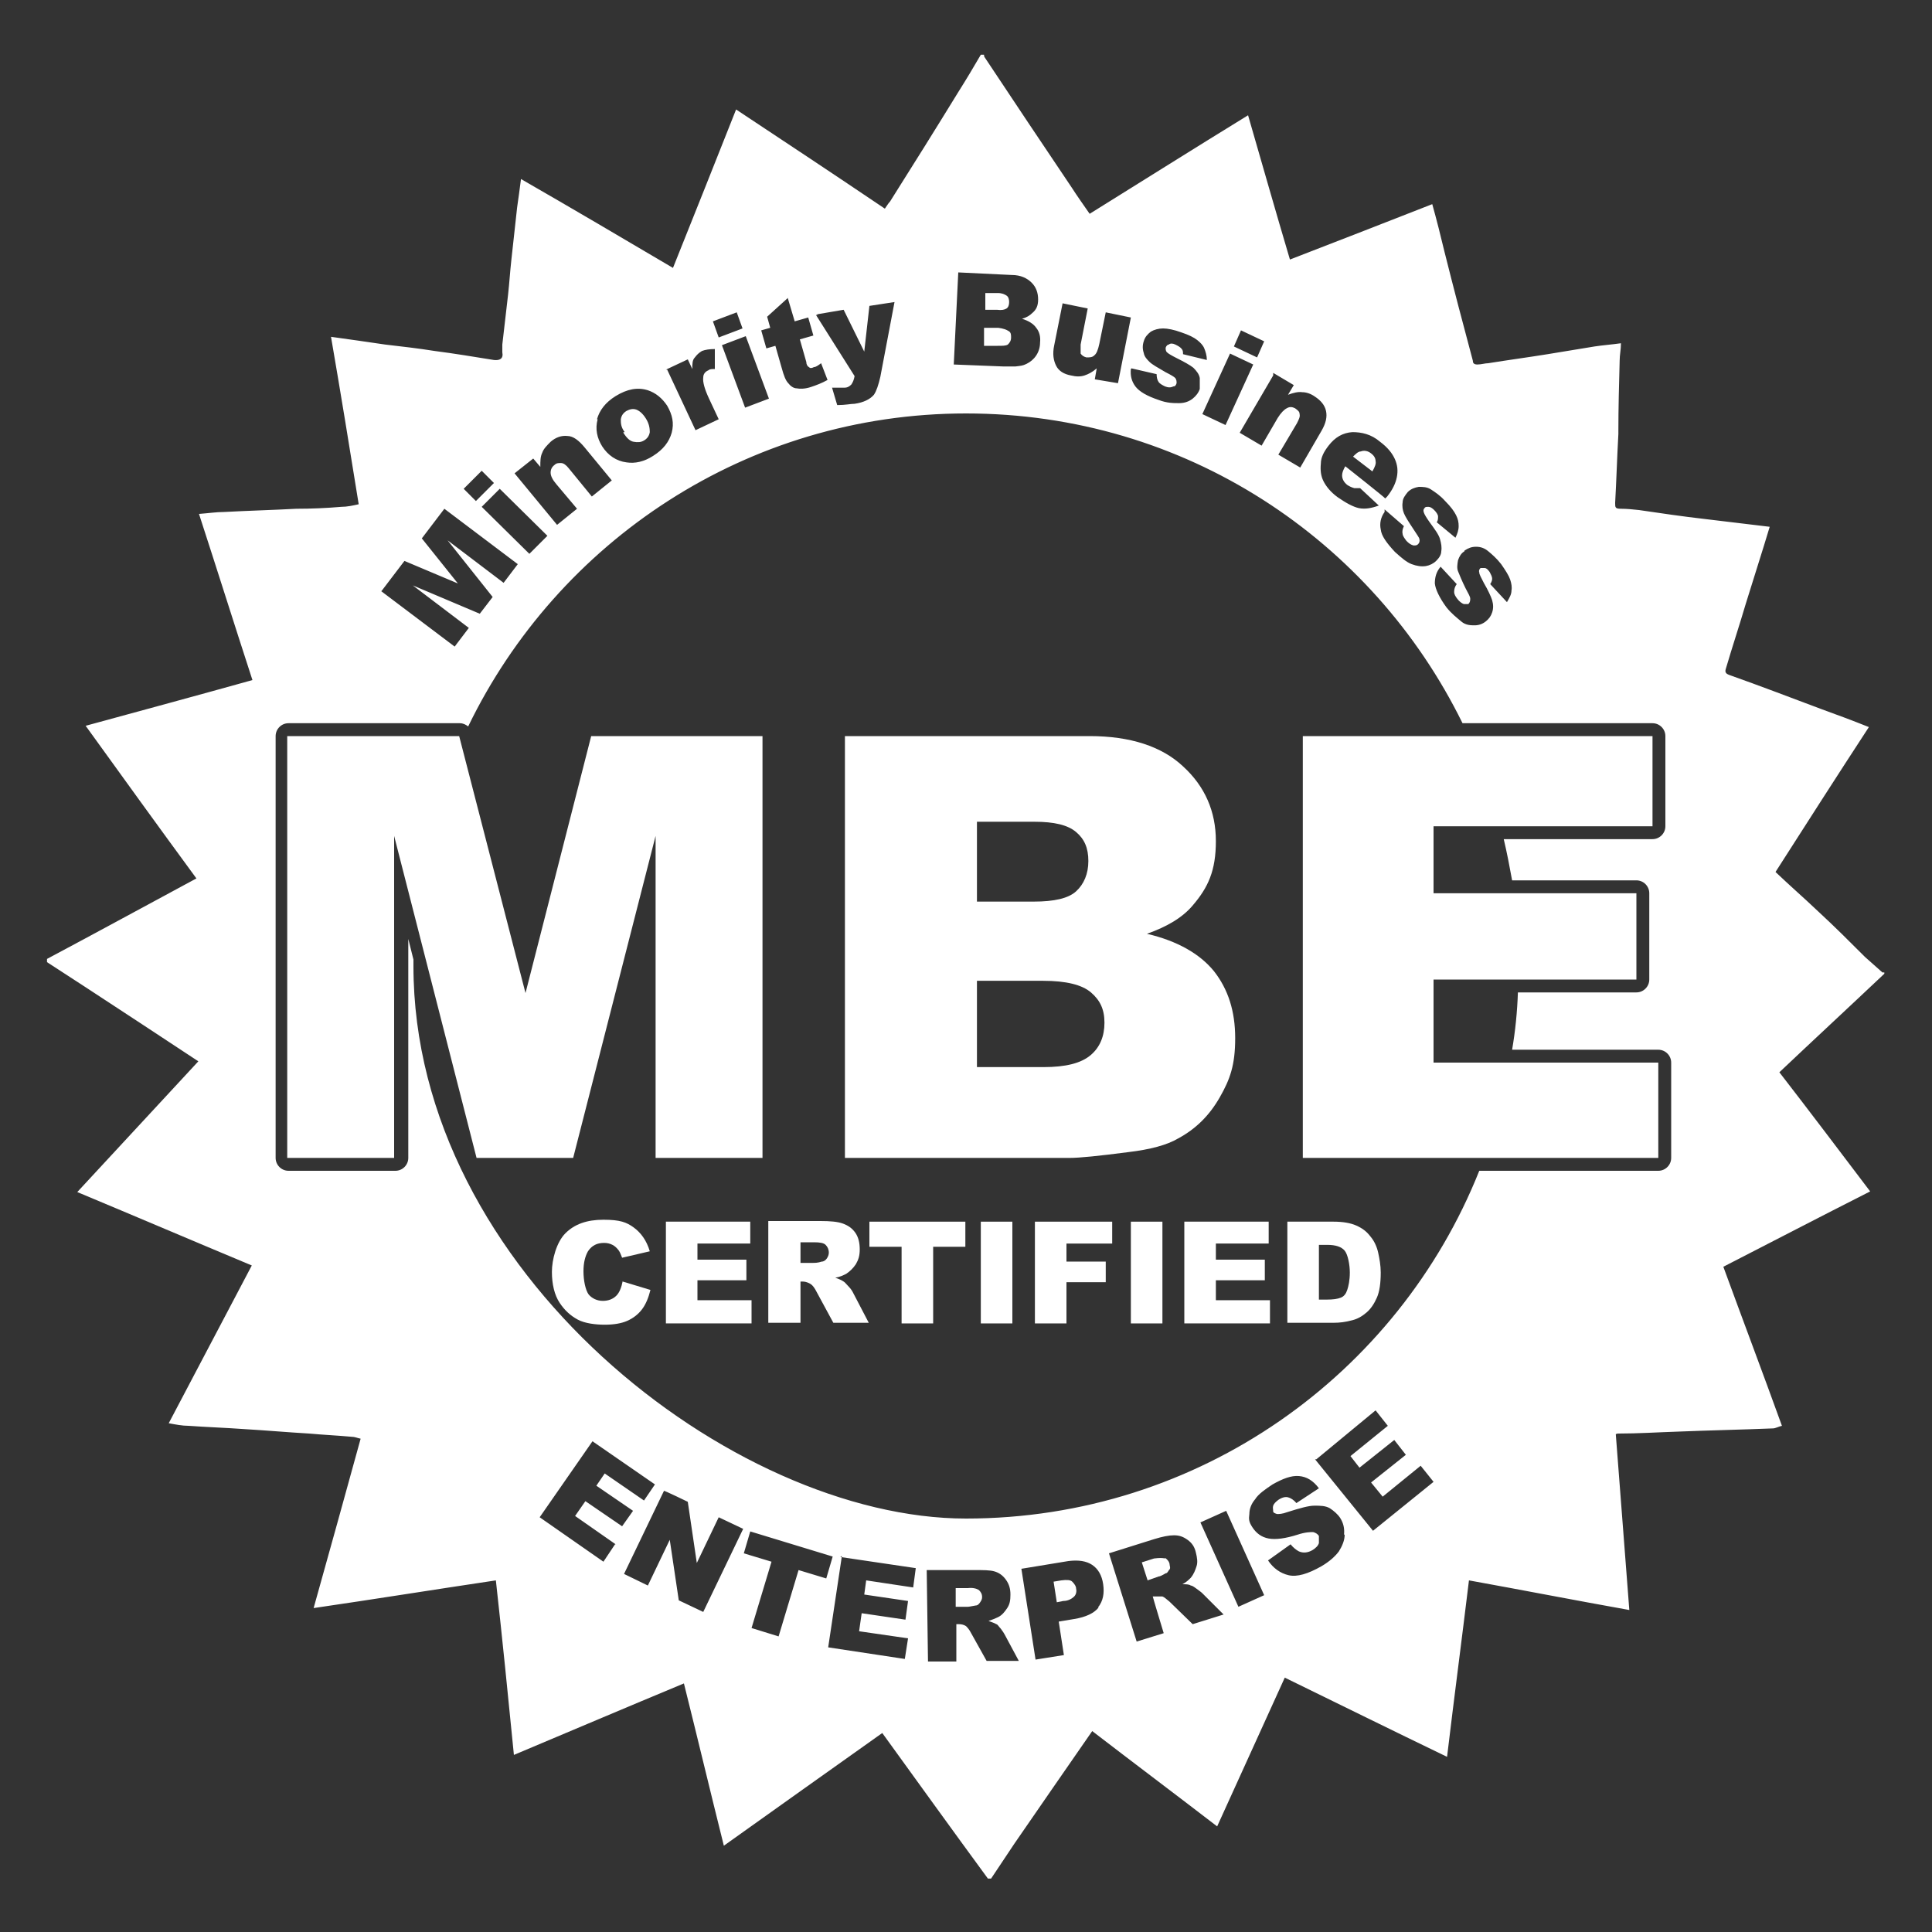 <?xml version="1.0" encoding="UTF-8"?>
<svg xmlns="http://www.w3.org/2000/svg" id="Layer_1" version="1.1" viewBox="0 0 300 300">
  <rect x="0" y="0" width="300" height="300" fill="#333333" stroke="none"/>
  <defs>
    <style>
      .st0 {
        fill: #fff;
      }
    </style>
  </defs>
  <g>
    <path class="st0" d="M96.7,199l4.3,1.3c-.3,1.2-.7,2.2-1.3,3-.6.8-1.4,1.4-2.3,1.8-.9.4-2.1.6-3.5.6s-3.1-.2-4.2-.8-2-1.4-2.8-2.6-1.2-2.9-1.2-4.8.7-4.6,2.1-6,3.3-2.1,5.9-2.1,3.6.4,4.7,1.2,2,2,2.5,3.7l-4.3,1c-.2-.5-.3-.8-.5-1.1-.3-.4-.6-.7-1-.9s-.8-.3-1.3-.3c-1.1,0-1.9.4-2.5,1.3-.4.7-.7,1.7-.7,3.1s.3,2.9.8,3.6c.5.6,1.3,1,2.2,1s1.6-.3,2.1-.8.8-1.3,1-2.3h0Z"></path>
    <path class="st0" d="M103.4,189.7h13.1v3.4h-8.2v2.5h7.6v3.2h-7.6v3.1h8.4v3.6h-13.3v-15.8h0Z"></path>
    <path class="st0" d="M119.3,205.4v-15.8h8.1c1.5,0,2.7.1,3.5.4.8.3,1.4.7,1.9,1.4s.7,1.6.7,2.6-.2,1.6-.6,2.3c-.4.6-.9,1.1-1.5,1.5-.4.2-1,.5-1.7.6.6.2,1,.4,1.3.6.2.1.4.4.8.8s.6.8.7,1l2.4,4.6h-5.5l-2.6-4.8c-.3-.6-.6-1-.9-1.2s-.8-.4-1.2-.4h-.4v6.4h-5ZM124.2,196.1h2.1c.2,0,.7,0,1.3-.2.3,0,.6-.2.8-.5s.3-.6.3-.9c0-.5-.2-.9-.5-1.2s-.9-.4-1.8-.4h-2.1v3.2h0Z"></path>
    <path class="st0" d="M135.1,189.7h14.8v3.9h-5v11.9h-4.9v-11.9h-5v-3.9h0Z"></path>
    <path class="st0" d="M152.3,189.7h4.9v15.8h-4.9v-15.8Z"></path>
    <path class="st0" d="M160.7,189.7h12v3.4h-7.1v2.8h6.1v3.2h-6.1v6.4h-4.9v-15.8h0Z"></path>
    <path class="st0" d="M175.6,189.7h4.9v15.8h-4.9v-15.8Z"></path>
    <path class="st0" d="M183.9,189.7h13.1v3.4h-8.2v2.5h7.6v3.2h-7.6v3.1h8.4v3.6h-13.3v-15.8h0Z"></path>
    <path class="st0" d="M199.9,189.7h7.2c1.4,0,2.6.2,3.5.6s1.6.9,2.2,1.7c.6.7,1,1.6,1.2,2.5s.4,2,.4,3.1c0,1.7-.2,3-.6,3.9s-.9,1.7-1.6,2.3c-.7.6-1.4,1-2.2,1.2-1.1.3-2,.4-2.9.4h-7.2v-15.8h0ZM204.8,193.2v8.6h1.2c1,0,1.7-.1,2.2-.3s.8-.6,1-1.2.4-1.5.4-2.7-.3-2.8-.8-3.4c-.5-.6-1.4-.9-2.7-.9h-1.3Z"></path>
  </g>
  <g>
    <path class="st0" d="M213.6,71.6c0-.5-.3-.9-.7-1.2-.5-.4-1.1-.5-1.6-.3-.4,0-.8.4-1.2.8l3,2.3c.4-.7.6-1.2.5-1.6Z"></path>
    <path class="st0" d="M150.3,246.6h-1.9v2.9h1.9c.2,0,.6-.1,1.2-.2.3,0,.5-.2.7-.5.2-.3.3-.5.3-.8,0-.5-.2-.8-.5-1.1-.3-.2-.9-.4-1.7-.3Z"></path>
    <path class="st0" d="M180.9,242c-.4-.1-.9-.1-1.7,0l-1.9.6.9,2.8,1.7-.6c.2,0,.6-.2,1.1-.5.3,0,.4-.4.6-.6s0-.6,0-.9c-.1-.4-.4-.7-.7-.9Z"></path>
    <path class="st0" d="M292.6,151h-.3c-.9-.8-1.8-1.6-2.7-2.4-2.4-2.4-4.8-4.8-7.3-7.1-2.1-2-4.4-4-6.6-6.1,4.8-7.5,9.6-15,14.5-22.5-2.5-1-4.9-1.9-7.4-2.8-4.8-1.8-9.5-3.6-14.3-5.3-.5-.2-.7-.4-.5-1,1-3.4,2.1-6.7,3.1-10.1,1.2-3.9,2.5-7.9,3.7-11.9-3.4-.4-6.7-.8-10-1.2-3.5-.4-6.9-.9-10.3-1.4-.9-.1-1.9-.2-2.8-.2s-.9-.2-.9-.9c.2-3.6.3-7.1.5-10.7v-.4c0-3.7.1-7.3.2-11,0-.9.2-1.7.2-2.7-1.4.2-2.8.3-4.1.5-2.4.4-4.9.8-7.3,1.2-3.1.5-6.1.9-9.2,1.4-.5,0-1.1.2-1.7.2s-.7-.3-.7-.6c-1.5-5.6-3-11.3-4.4-16.9-.6-2.5-1.2-4.9-1.9-7.4-7.4,2.9-14.6,5.7-22.1,8.6-2.2-7.4-4.3-14.8-6.5-22.4-8.3,5.1-16.4,10.2-24.6,15.3-.9-1.3-1.9-2.7-2.8-4.1-4.5-6.7-9-13.4-13.5-20.2-.1-.1-.1-.3-.1-.4h-.5c-1.1,1.9-2.3,3.9-3.5,5.8-3.5,5.7-7,11.3-10.6,17-.3.3-.5.7-.8,1.1-7.7-5.2-15.4-10.3-23.1-15.4-3.3,8.3-6.5,16.4-9.8,24.6-7.8-4.6-15.6-9.2-23.6-13.8-.2,1.6-.4,3-.6,4.4-.3,2.7-.6,5.5-.9,8.2-.2,1.8-.3,3.5-.5,5.3-.3,2.6-.6,5.2-.9,7.8v1.2c.2,1-.4,1.3-1.3,1.2-3.1-.5-6.1-1-9.2-1.4-2.5-.4-5.1-.7-7.7-1-2.7-.4-5.5-.8-8.4-1.2,1.5,8.7,2.9,17.3,4.3,26-.9.2-1.8.4-2.7.4-2.3.2-4.7.3-7,.3-3.7.2-7.5.3-11.2.5-1.2,0-2.5.2-3.9.3,2.8,8.6,5.5,17.2,8.3,25.8-8.6,2.4-17.1,4.7-25.9,7.1,5.7,7.9,11.4,15.8,17.2,23.7-7.8,4.2-15.5,8.4-23.2,12.5v.5l6,3.9c5.8,3.8,11.6,7.6,17.5,11.5-6.3,6.8-12.5,13.5-18.8,20.3,9.1,3.8,18,7.6,27.1,11.4-4.3,8.2-8.6,16.3-12.9,24.5,1.1.2,2.1.4,3.1.4,2.8.2,5.7.3,8.5.5,3.4.2,6.8.5,10.2.7,2.2.2,4.4.3,6.6.5.5,0,.9.2,1.4.3-2.4,8.7-4.8,17.4-7.3,26.3,9.6-1.4,18.9-2.9,28.3-4.3,1,9,1.9,18,2.8,27.1,8.8-3.7,17.5-7.4,26.4-11.1,2.1,8.4,4.1,16.8,6.2,25.2,8.3-5.9,16.4-11.7,24.6-17.5,5.5,7.6,10.9,15.1,16.4,22.6h.5c1.2-1.8,2.4-3.6,3.6-5.4,4-5.8,8-11.6,12.1-17.5,6.5,5,12.9,9.8,19.4,14.8,3.5-7.7,7-15.4,10.5-23.1,8.4,4.1,16.7,8.2,25.2,12.3,1.1-9.2,2.3-18.3,3.4-27.4,8.3,1.5,16.5,3.1,24.9,4.6-.7-9.2-1.4-18.3-2.1-27.3.2-.1.3-.1.4-.1,3.1,0,6.1-.2,9.2-.3,4.9-.2,9.9-.3,14.8-.5.4,0,.9-.3,1.4-.4-3-8.3-6.1-16.5-9.1-24.7,7.6-3.9,15.1-7.8,22.8-11.7-4.7-6.2-9.3-12.3-14.1-18.5,5.5-5.2,10.9-10.2,16.3-15.3v-.2ZM227.4,85.5c.6-.4,1.1-.6,1.8-.6s1.3.2,1.9.7c.6.5,1.3,1.1,2,2,.7,1,1.2,1.8,1.4,2.4s.3,1.2.2,1.7c0,.6-.3,1.1-.7,1.8l-2.6-2.8c.2-.3.3-.6.3-.8,0-.4-.2-.7-.4-1.1-.3-.4-.5-.6-.8-.6h-.6c-.2.2-.3.4-.2.7,0,.3.3.8.7,1.6.7,1.2,1.1,2.1,1.3,2.7.2.7.2,1.3,0,1.9-.2.6-.5,1-1,1.4s-1.1.6-1.7.6-1.4,0-2.1-.6-1.5-1.2-2.3-2.2c-1.1-1.5-1.7-2.8-1.8-3.7,0-.9.2-1.8.9-2.6l-.2-.2.2.2s0,0,0,0l2.5,2.7c-.3.4-.4.8-.4,1.2s.2.7.5,1.1c.3.4.7.7,1,.8.3,0,.5,0,.7,0,.2-.2.3-.4.3-.8s-.3-.8-.7-1.6c-.6-1.2-1-2.2-1.2-2.7s-.1-1.1,0-1.7c.2-.6.5-1.1,1-1.4ZM217.8,78c0-.6.4-1.1.8-1.6.5-.5,1.1-.7,1.7-.8.6,0,1.3,0,1.9.4.6.4,1.4.9,2.2,1.8.9.9,1.4,1.6,1.7,2.2.3.6.4,1.1.4,1.7s-.2,1.2-.5,1.8l-2.9-2.4c.2-.3.2-.6.2-.9s-.3-.7-.6-1c-.3-.3-.6-.5-.9-.5s-.5,0-.6.2c-.2.2-.2.4-.1.7.1.3.4.8.9,1.5.8,1.1,1.4,1.9,1.6,2.6.2.7.3,1.3.2,1.9,0,.6-.4,1.1-.8,1.5s-1,.7-1.6.8c-.7.1-1.4,0-2.2-.3-.8-.3-1.6-1-2.6-1.9-1.3-1.4-2.1-2.5-2.2-3.5-.2-.9,0-1.9.6-2.7v-.4l3,2.6c-.2.4-.3.8-.2,1.2,0,.3.3.7.6,1.1.4.4.7.6,1.1.7.3,0,.5,0,.7-.2s.3-.5.2-.8c0-.2-.4-.7-.9-1.5-.8-1.2-1.3-2-1.5-2.5-.2-.5-.3-1.1-.2-1.7ZM210,67.1c1.4,0,2.9.3,4.3,1.5,1.2.9,1.9,1.8,2.3,2.7.4.9.5,1.8.3,2.8s-.7,2-1.5,3l-.3.3h0c0-.1-6.2-5-6.2-5-.3.5-.5,1-.5,1.4,0,.6.3,1.1.8,1.5.3.2.7.4,1.1.5h.9l2.9,2.7c-1.1.4-2.1.6-3.1.4-.9-.2-2-.8-3.3-1.7-1.1-.8-1.8-1.7-2.2-2.5-.4-.8-.5-1.7-.4-2.7,0-1,.5-1.9,1.2-2.8,1-1.3,2.2-2,3.7-2.1ZM197.7,57.9l3.2,1.9-.9,1.5c.8-.3,1.6-.5,2.2-.4.6,0,1.3.2,2,.7.9.6,1.5,1.3,1.7,2.2.2.9,0,1.9-.7,3.1l-3.3,5.7-3.4-2,2.9-4.9c.3-.6.5-1,.4-1.4,0-.4-.3-.6-.7-.9-.4-.2-.8-.3-1.3,0-.4.2-.9.7-1.4,1.5l-2.5,4.3-3.4-2,5.2-8.9v-.3ZM192.7,51.3l3.6,1.7-1.1,2.5-3.6-1.7,1.1-2.5ZM194.6,56.6l-4.3,9.4-3.6-1.7,4.3-9.4,3.6,1.7ZM175.7,57.2l3.9.9c0,.5.1.9.3,1.2.2.3.6.5,1,.7.5.2.9.2,1.3,0,.3,0,.4-.2.5-.5,0-.3,0-.5-.2-.8-.2-.2-.7-.5-1.5-.9-1.2-.7-2.1-1.2-2.5-1.6-.4-.4-.8-.8-.9-1.4-.2-.6-.2-1.2,0-1.8.2-.7.6-1.1,1.1-1.5.5-.3,1.2-.5,1.9-.5s1.7.2,2.8.6c1.2.4,2,.8,2.5,1.2.5.4.9.8,1.1,1.3s.4,1.1.4,1.8l-3.7-.9c0-.3,0-.6-.2-.8-.2-.3-.6-.5-1-.7-.4-.2-.8-.2-1,0-.2,0-.4.2-.5.5,0,.2,0,.5.2.7s.7.5,1.5.9c1.2.6,2.1,1.1,2.6,1.5.5.5.9,1,1,1.6,0,.6,0,1.2,0,1.7-.2.6-.6,1.1-1.1,1.5-.5.4-1.2.7-2.1.7s-1.9,0-3.2-.5c-1.8-.6-3-1.3-3.6-2.1-.6-.8-.8-1.7-.7-2.7h0ZM163.7,53.6l1.3-6.5,3.9.8-1.1,5.6c0,.6,0,1.1,0,1.4.2.3.5.5.9.6.5,0,.9,0,1.2-.3.4-.3.6-.9.8-1.8l1-4.9,3.9.8-2,10.2h0c0,0-3.6-.6-3.6-.6l.3-1.7c-.7.6-1.3.9-1.9,1.1-.6.2-1.3.2-2.1,0-1.1-.2-1.9-.7-2.3-1.5s-.6-1.8-.3-3.2ZM148.8,42.3l8.3.4c1.4,0,2.4.5,3.1,1.2.7.7,1,1.6,1,2.6s-.3,1.6-.9,2.1c-.4.4-.9.7-1.6.9,1,.3,1.8.8,2.2,1.4.5.6.7,1.4.6,2.3,0,.7-.2,1.4-.6,2-.4.6-.9,1-1.5,1.3s-.9.3-1.7.4c-1,0-1.7,0-2,0l-7.6-.3.7-14.3ZM126.9,48.8l4.1-.7,3.2,6.5.8-7.1,3.9-.6-2.2,11.6c-.3,1.3-.6,2.2-1,2.8-.6.7-1.6,1.2-3,1.4-.6,0-1.4.2-2.7.2l-.8-2.7h1.9c.5,0,.8-.2,1.1-.5.2-.3.4-.7.5-1.3l-6-9.5h.2ZM119.1,49.2l3.2-2.9v-.2s0,.1,0,.1h0c0,0,1.1,3.7,1.1,3.7l2.1-.6.8,2.8-2.1.6,1,3.5c0,.4.2.7.4.8.2.2.4.2.8,0,.3,0,.7-.3,1.1-.6l1,2.6c-.9.5-1.7.8-2.6,1.1-.9.3-1.7.3-2.2.2-.5,0-1-.4-1.3-.8-.4-.4-.7-1.2-1-2.3l-1-3.5-1.4.4-.8-2.8,1.4-.4-.5-1.8ZM119.4,61.9l-3.7,1.4-3.6-9.7,3.7-1.4,3.6,9.7ZM114.4,48.5l.9,2.5-3.7,1.4-.9-2.5,3.7-1.4ZM106.8,55.8l.7,1.5c0-.8,0-1.4.4-1.8.3-.4.6-.7,1.1-1,.5-.2,1.2-.3,2-.3v3.1c-.4,0-.8,0-1,.2-.5.2-.8.6-.8,1.1-.1.7.2,1.8.9,3.3l1.5,3.2-3.6,1.7-4.4-9.4h-.2s3.4-1.6,3.4-1.6ZM92.7,65.1c.4-1.4,1.3-2.6,2.9-3.6,1.8-1.1,3.4-1.4,5-.9,1.2.4,2.2,1.2,3,2.4.8,1.4,1.1,2.7.7,4.2-.4,1.4-1.3,2.6-2.9,3.6-1.4.9-2.8,1.2-4.1,1-1.6-.2-2.9-1.1-3.8-2.5h0c-.8-1.3-1.1-2.7-.7-4.2ZM82.8,71.2l1.1,1.3c0-.9,0-1.6.3-2.2.2-.6.7-1.1,1.3-1.7.8-.7,1.7-1,2.6-.9.9,0,1.8.7,2.7,1.8l4.2,5.1-3.1,2.5-3.6-4.4c-.4-.5-.8-.8-1.2-.8s-.7,0-1,.3c-.4.3-.6.7-.6,1.2s.3,1.1.9,1.8l3.2,3.8-3.1,2.5-6.6-8,2.9-2.3ZM77.6,75.9l7.4,7.3-2.8,2.8-7.4-7.3,2.8-2.8ZM74.8,73.1l1.9,1.9-2.8,2.8-1.9-1.9,2.8-2.8ZM59.3,91.7l3.5-4.6,8.3,3.5-5.6-7,3.5-4.6,11.4,8.6-2.2,2.9-8.7-6.6,7,8.8-2,2.6-10.4-4.4,8.7,6.6-2.2,2.9-11.4-8.6h0ZM95.5,239.8l-1.8,2.7-9.9-6.9,8.2-11.8h0c0,0,9.7,6.7,9.7,6.7l-1.7,2.5-6.1-4.2-1.3,1.9,5.7,3.9-1.7,2.4-5.7-3.9-1.6,2.3,6.3,4.4ZM109.2,250.3l-3.8-1.8-1.4-9.4-3.4,7.1-3.7-1.8,6.2-12.9h0c0-.1,3.7,1.7,3.7,1.7l1.4,9.5,3.4-7.1,3.8,1.8-6.2,12.9ZM124,243.8l-3.1,10.3-4.2-1.3,3.1-10.3-4.3-1.3,1-3.4h0s0,0,0,0h0s12.8,3.9,12.8,3.9l-1,3.4-4.3-1.3ZM141.8,246.5l-7.3-1.1-.3,2.2,6.8,1-.4,2.9-6.8-1-.4,2.8,7.6,1.1-.5,3.2-11.9-1.8,2.1-14h-.2s.2-.2.2-.2v.2s11.5,1.7,11.5,1.7l-.4,3ZM153.2,257.9l-2.4-4.3c-.3-.6-.6-.9-.8-1.1-.3-.2-.7-.3-1.1-.3h-.4v5.8h-4.4c0,.1-.2-14.2-.2-14.2h7.4c1.4,0,2.4,0,3.1.2s1.3.6,1.8,1.3.7,1.4.7,2.3-.1,1.5-.5,2.1c-.4.6-.8,1.1-1.4,1.4-.4.2-.9.4-1.5.6.5.2.9.3,1.2.5.2,0,.4.4.7.7.3.4.5.7.6.9l2.2,4.1h-5ZM170.6,249.6c-.7.9-2,1.5-3.8,1.8l-2.4.4.8,5.2-4.4.7-2.2-14.1h0c0,0,7.3-1.2,7.3-1.2,1.6-.2,2.8,0,3.7.6.9.6,1.5,1.6,1.7,3,.2,1.4,0,2.6-.8,3.6ZM185.2,252.2l-3.6-3.5c-.5-.4-.8-.7-1.1-.8-.4,0-.8,0-1.1,0h-.4c0,.1,1.7,5.7,1.7,5.7l-4.2,1.3-4.3-13.7,7-2.2c1.3-.4,2.3-.6,3.1-.6s1.4.2,2.1.7,1.1,1.1,1.3,2c.2.8.3,1.5.1,2.1-.2.6-.4,1.2-.9,1.8-.3.3-.7.7-1.3,1,.6,0,1,0,1.3.2.2,0,.5.2.9.5.4.3.7.5.9.7l3.3,3.3-4.8,1.5ZM192.3,249.5l-5.9-13.1,4-1.8,5.9,13.1-4,1.8ZM208.8,238.3c0,.9-.4,1.8-.9,2.6-.6.8-1.5,1.6-2.7,2.3-2.1,1.2-3.8,1.7-5.1,1.4-1.3-.3-2.4-1.1-3.2-2.3h0c0,0,3.5-2.5,3.5-2.5.4.5.9.9,1.3,1.1.7.3,1.4.2,2.1-.2.5-.3.9-.7,1-1.1,0-.4,0-.8,0-1.1-.2-.3-.5-.5-.9-.6-.4,0-1.2,0-2.4.4-1.9.6-3.4.8-4.5.6-1.1-.2-1.9-.8-2.5-1.7s-.6-1.3-.5-2.1c0-.8.3-1.6.9-2.3.5-.8,1.5-1.5,2.7-2.3,1.6-.9,2.9-1.4,4.1-1.3,1.2.1,2.2.7,3.1,1.9l-3.5,2.3c-.4-.5-.9-.8-1.3-.9-.4-.1-.9,0-1.5.4-.4.3-.7.6-.8.9-.1.3,0,.6,0,.9,0,.2.3.3.6.4.3,0,.8,0,1.6-.3,1.9-.6,3.3-1,4.2-1s1.7,0,2.4.4c.6.4,1.2.9,1.6,1.5.5.8.7,1.6.6,2.6ZM213.2,237.7l-9-11.1h.2c0,0,9.2-7.6,9.2-7.6l1.9,2.4-5.8,4.7,1.4,1.8,5.4-4.3,1.8,2.3-5.4,4.3,1.8,2.2,5.9-4.8,2,2.5-9.4,7.6ZM259.5,179.8c0,1.1-.9,2-2,2h-27.8c-12.6,31.6-43.5,54-79.7,54s-85.8-38.4-85.8-85.8,0-.6,0-1l-.8-3.2v34c0,1.1-.9,2-2,2h-16.6c-1.1,0-2-.9-2-2v-65.5c0-1.1.9-2,2-2h26.6c.5,0,.9.2,1.3.5,13.9-28.7,43.3-48.6,77.3-48.6s63.1,19.6,77.1,48.1h29.5c1.1,0,2,.9,2,2v14c0,1.1-.9,2-2,2h-23.1c.5,2.1.9,4.2,1.3,6.4h19.3c1.1,0,2,.9,2,2v13.4c0,1.1-.9,2-2,2h-18.4c-.1,3-.4,6-.9,8.9h22.7c1.1,0,2,.9,2,2v14.8Z"></path>
    <path class="st0" d="M166.5,245.6c-.3-.3-.9-.3-1.7-.2l-1.2.2.5,3.2,1-.2c.8,0,1.4-.4,1.7-.7s.4-.8.3-1.2c0-.4-.3-.8-.6-1.1Z"></path>
    <path class="st0" d="M157,52.4c0-.4,0-.8-.4-1-.3-.2-.8-.4-1.6-.5h-2.2v2.8c0,0,2.1,0,2.1,0,.8,0,1.3,0,1.6-.2.3-.3.5-.6.5-1.1Z"></path>
    <path class="st0" d="M96.8,67.2c.5.8,1,1.3,1.6,1.4.6.1,1.1.1,1.6-.2.5-.3.8-.7.9-1.3,0-.6-.1-1.3-.6-2.1s-1-1.2-1.5-1.4c-.6-.2-1.1,0-1.5.2-.5.3-.8.7-.9,1.3,0,.6,0,1.2.6,2h-.2Z"></path>
    <path class="st0" d="M156.3,47.9c.3-.2.4-.6.4-1s-.1-.8-.4-1c-.3-.2-.7-.4-1.4-.4h-1.9v2.6c0,0,1.8,0,1.8,0,.7.1,1.2,0,1.5-.2Z"></path>
  </g>
  <g>
    <path class="st0" d="M44.7,114.3h26.6l10.3,39.9,10.2-39.9h26.6v65.5h-16.6v-50l-12.8,50h-15l-12.8-50v50h-16.6v-65.5h.1Z"></path>
    <path class="st0" d="M131.3,114.3h37.9c6.3,0,11.2,1.6,14.5,4.7,3.4,3.1,5.1,7,5.1,11.6s-1.2,7.2-3.6,10c-1.6,1.9-4,3.3-7.1,4.4,4.7,1.1,8.2,3.1,10.4,5.8,2.2,2.8,3.3,6.2,3.3,10.4s-.8,6.4-2.4,9.2-3.7,4.9-6.5,6.4c-1.7,1-4.3,1.7-7.7,2.1-4.6.6-7.6.9-9.1.9h-34.9v-65.5h0ZM151.7,140h8.8c3.2,0,5.4-.5,6.6-1.6,1.2-1.1,1.9-2.7,1.9-4.7s-.6-3.4-1.9-4.5-3.4-1.6-6.5-1.6h-8.9v12.4h0ZM151.7,165.7h10.3c3.5,0,5.9-.6,7.4-1.9,1.4-1.2,2.1-2.9,2.1-5s-.7-3.5-2.1-4.7c-1.4-1.2-3.9-1.8-7.4-1.8h-10.3v13.3h0Z"></path>
    <path class="st0" d="M202.4,114.3h54.2v14h-34v10.4h31.5v13.4h-31.5v12.9h34.9v14.8h-55.2v-65.5h0Z"></path>
  </g>
</svg>
